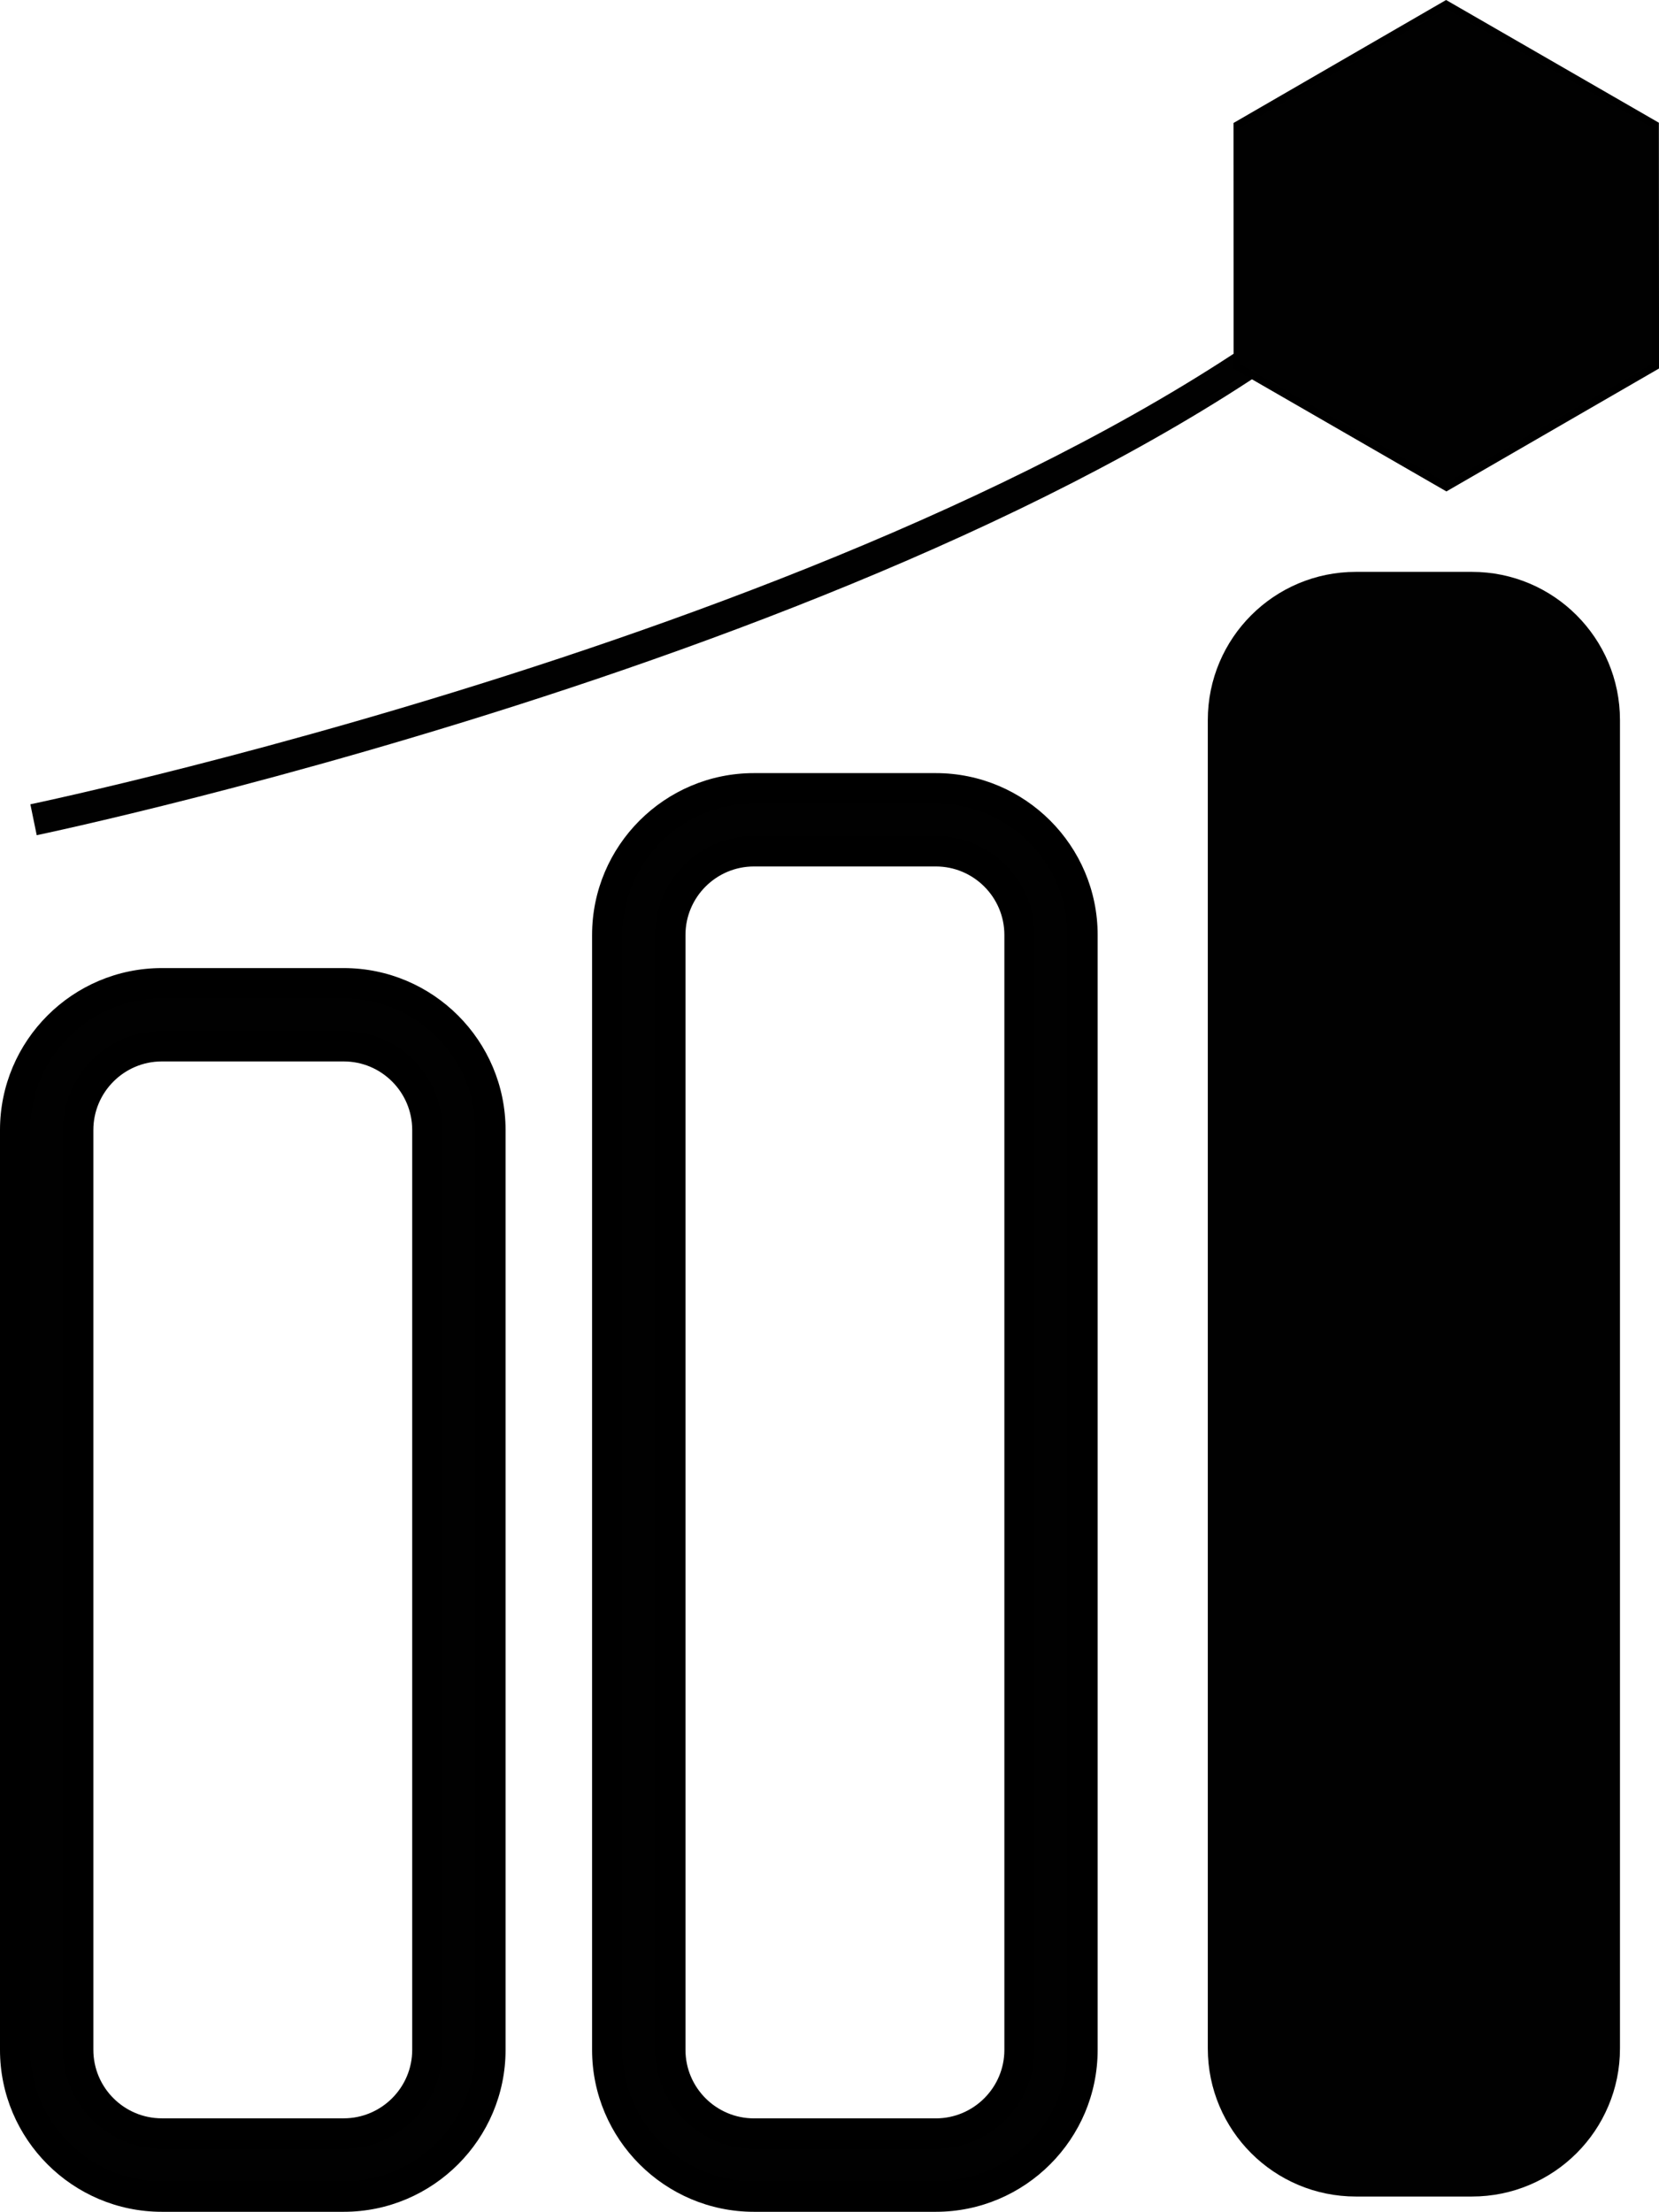 <?xml version="1.0" encoding="utf-8"?>
<!-- Generator: Adobe Illustrator 16.0.0, SVG Export Plug-In . SVG Version: 6.00 Build 0)  -->
<!DOCTYPE svg PUBLIC "-//W3C//DTD SVG 1.1//EN" "http://www.w3.org/Graphics/SVG/1.1/DTD/svg11.dtd">
<svg version="1.1" id="Layer_1" xmlns="http://www.w3.org/2000/svg" xmlns:xlink="http://www.w3.org/1999/xlink" x="0px" y="0px"
	 width="40.979px" height="54.612px" viewBox="0 0 40.979 54.612" enable-background="new 0 0 40.979 54.612" xml:space="preserve">
<path fill="#010101" d="M8.49,54.237H3.998c-1.997,0-3.623-1.627-3.623-3.623V27.9c0-1.997,1.626-3.622,3.623-3.622H8.49
	c1.997,0,3.623,1.625,3.623,3.622v22.713C12.113,52.61,10.487,54.237,8.49,54.237 M3.998,25.833c-1.14,0-2.067,0.928-2.067,2.067
	v22.713c0,1.139,0.927,2.066,2.067,2.066H8.49c1.14,0,2.067-0.928,2.067-2.066V27.9c0-1.14-0.927-2.067-2.067-2.067H3.998z"/>
<path d="M8.49,54.612H3.998C1.793,54.612,0,52.817,0,50.614V27.901c0-2.205,1.793-3.998,3.998-3.998H8.49
	c2.204,0,3.998,1.793,3.998,3.998v22.712C12.488,52.817,10.694,54.612,8.49,54.612 M3.998,24.653c-1.791,0-3.248,1.457-3.248,3.248
	v22.712c0,1.791,1.457,3.248,3.248,3.248H8.49c1.791,0,3.248-1.457,3.248-3.248V27.901c0-1.791-1.457-3.248-3.248-3.248H3.998z
	 M8.49,53.055H3.998c-1.347,0-2.442-1.096-2.442-2.441V27.901c0-1.347,1.095-2.443,2.442-2.443H8.49
	c1.346,0,2.442,1.097,2.442,2.443v22.712C10.932,51.959,9.836,53.055,8.49,53.055 M3.998,26.208c-0.933,0-1.692,0.76-1.692,1.693
	v22.712c0,0.932,0.759,1.691,1.692,1.691H8.49c0.933,0,1.692-0.76,1.692-1.691V27.901c0-0.934-0.759-1.693-1.692-1.693H3.998z"/>
<path fill="#010101" d="M23.115,54.237h-4.492c-1.997,0-3.623-1.627-3.623-3.623V23.085c0-1.996,1.626-3.621,3.623-3.621h4.492
	c1.997,0,3.623,1.625,3.623,3.621v27.529C26.738,52.61,25.112,54.237,23.115,54.237 M18.624,21.019c-1.14,0-2.067,0.927-2.067,2.066
	v27.529c0,1.139,0.927,2.066,2.067,2.066h4.492c1.141,0,2.067-0.928,2.067-2.066V23.085c0-1.14-0.927-2.066-2.067-2.066H18.624z"/>
<path d="M23.115,54.612h-4.492c-2.204,0-3.998-1.795-3.998-3.998V23.085c0-2.203,1.794-3.996,3.998-3.996h4.492
	c2.204,0,3.998,1.793,3.998,3.996v27.529C27.113,52.817,25.319,54.612,23.115,54.612 M18.624,19.839
	c-1.791,0-3.248,1.457-3.248,3.246v27.529c0,1.789,1.457,3.248,3.248,3.248h4.492c1.791,0,3.248-1.459,3.248-3.248V23.085
	c0-1.789-1.457-3.246-3.248-3.246H18.624z M23.115,53.055h-4.492c-1.347,0-2.442-1.096-2.442-2.441V23.085
	c0-1.346,1.095-2.441,2.442-2.441h4.492c1.348,0,2.443,1.096,2.443,2.441v27.529C25.559,51.959,24.463,53.055,23.115,53.055
	 M18.624,21.394c-0.933,0-1.692,0.759-1.692,1.691v27.529c0,0.932,0.759,1.691,1.692,1.691h4.492c0.934,0,1.693-0.76,1.693-1.691
	V23.085c0-0.933-0.76-1.691-1.693-1.691H18.624z"/>
<path fill-rule="evenodd" clip-rule="evenodd" fill="#010101" d="M36.358,54.235h-2.866c-2.021,0-3.658-1.637-3.658-3.656v-32.8
	c0-2.021,1.638-3.659,3.658-3.659h2.866c2.02,0,3.657,1.638,3.657,3.659v32.8C40.016,52.598,38.378,54.235,36.358,54.235"/>
<path fill="#010101" d="M0.907,20.622L0.75,19.859c0.234-0.048,23.514-4.935,33.327-13.88l0.524,0.575
	C24.629,15.644,1.143,20.573,0.907,20.622"/>
<path fill="#010101" d="M34.091,6.46c-1.149,0.011-2.567-0.84-3.384-1.599c1.848,0.255,3.794,0.138,5.544-0.599
	c-0.729,1.741-0.71,3.697-0.502,5.554C34.964,8.911,34.135,7.688,34.091,6.46"/>
<polygon fill="#010101" points="40.885,3.083 35.72,0.105 30.56,3.089 30.563,9.052 35.728,12.029 40.889,9.046 "/>
<polygon fill="none" stroke="#000000" stroke-width="0.182" stroke-miterlimit="10" points="40.885,3.083 35.72,0.105 30.56,3.089 
	30.563,9.052 35.728,12.029 40.889,9.046 "/>
</svg>
